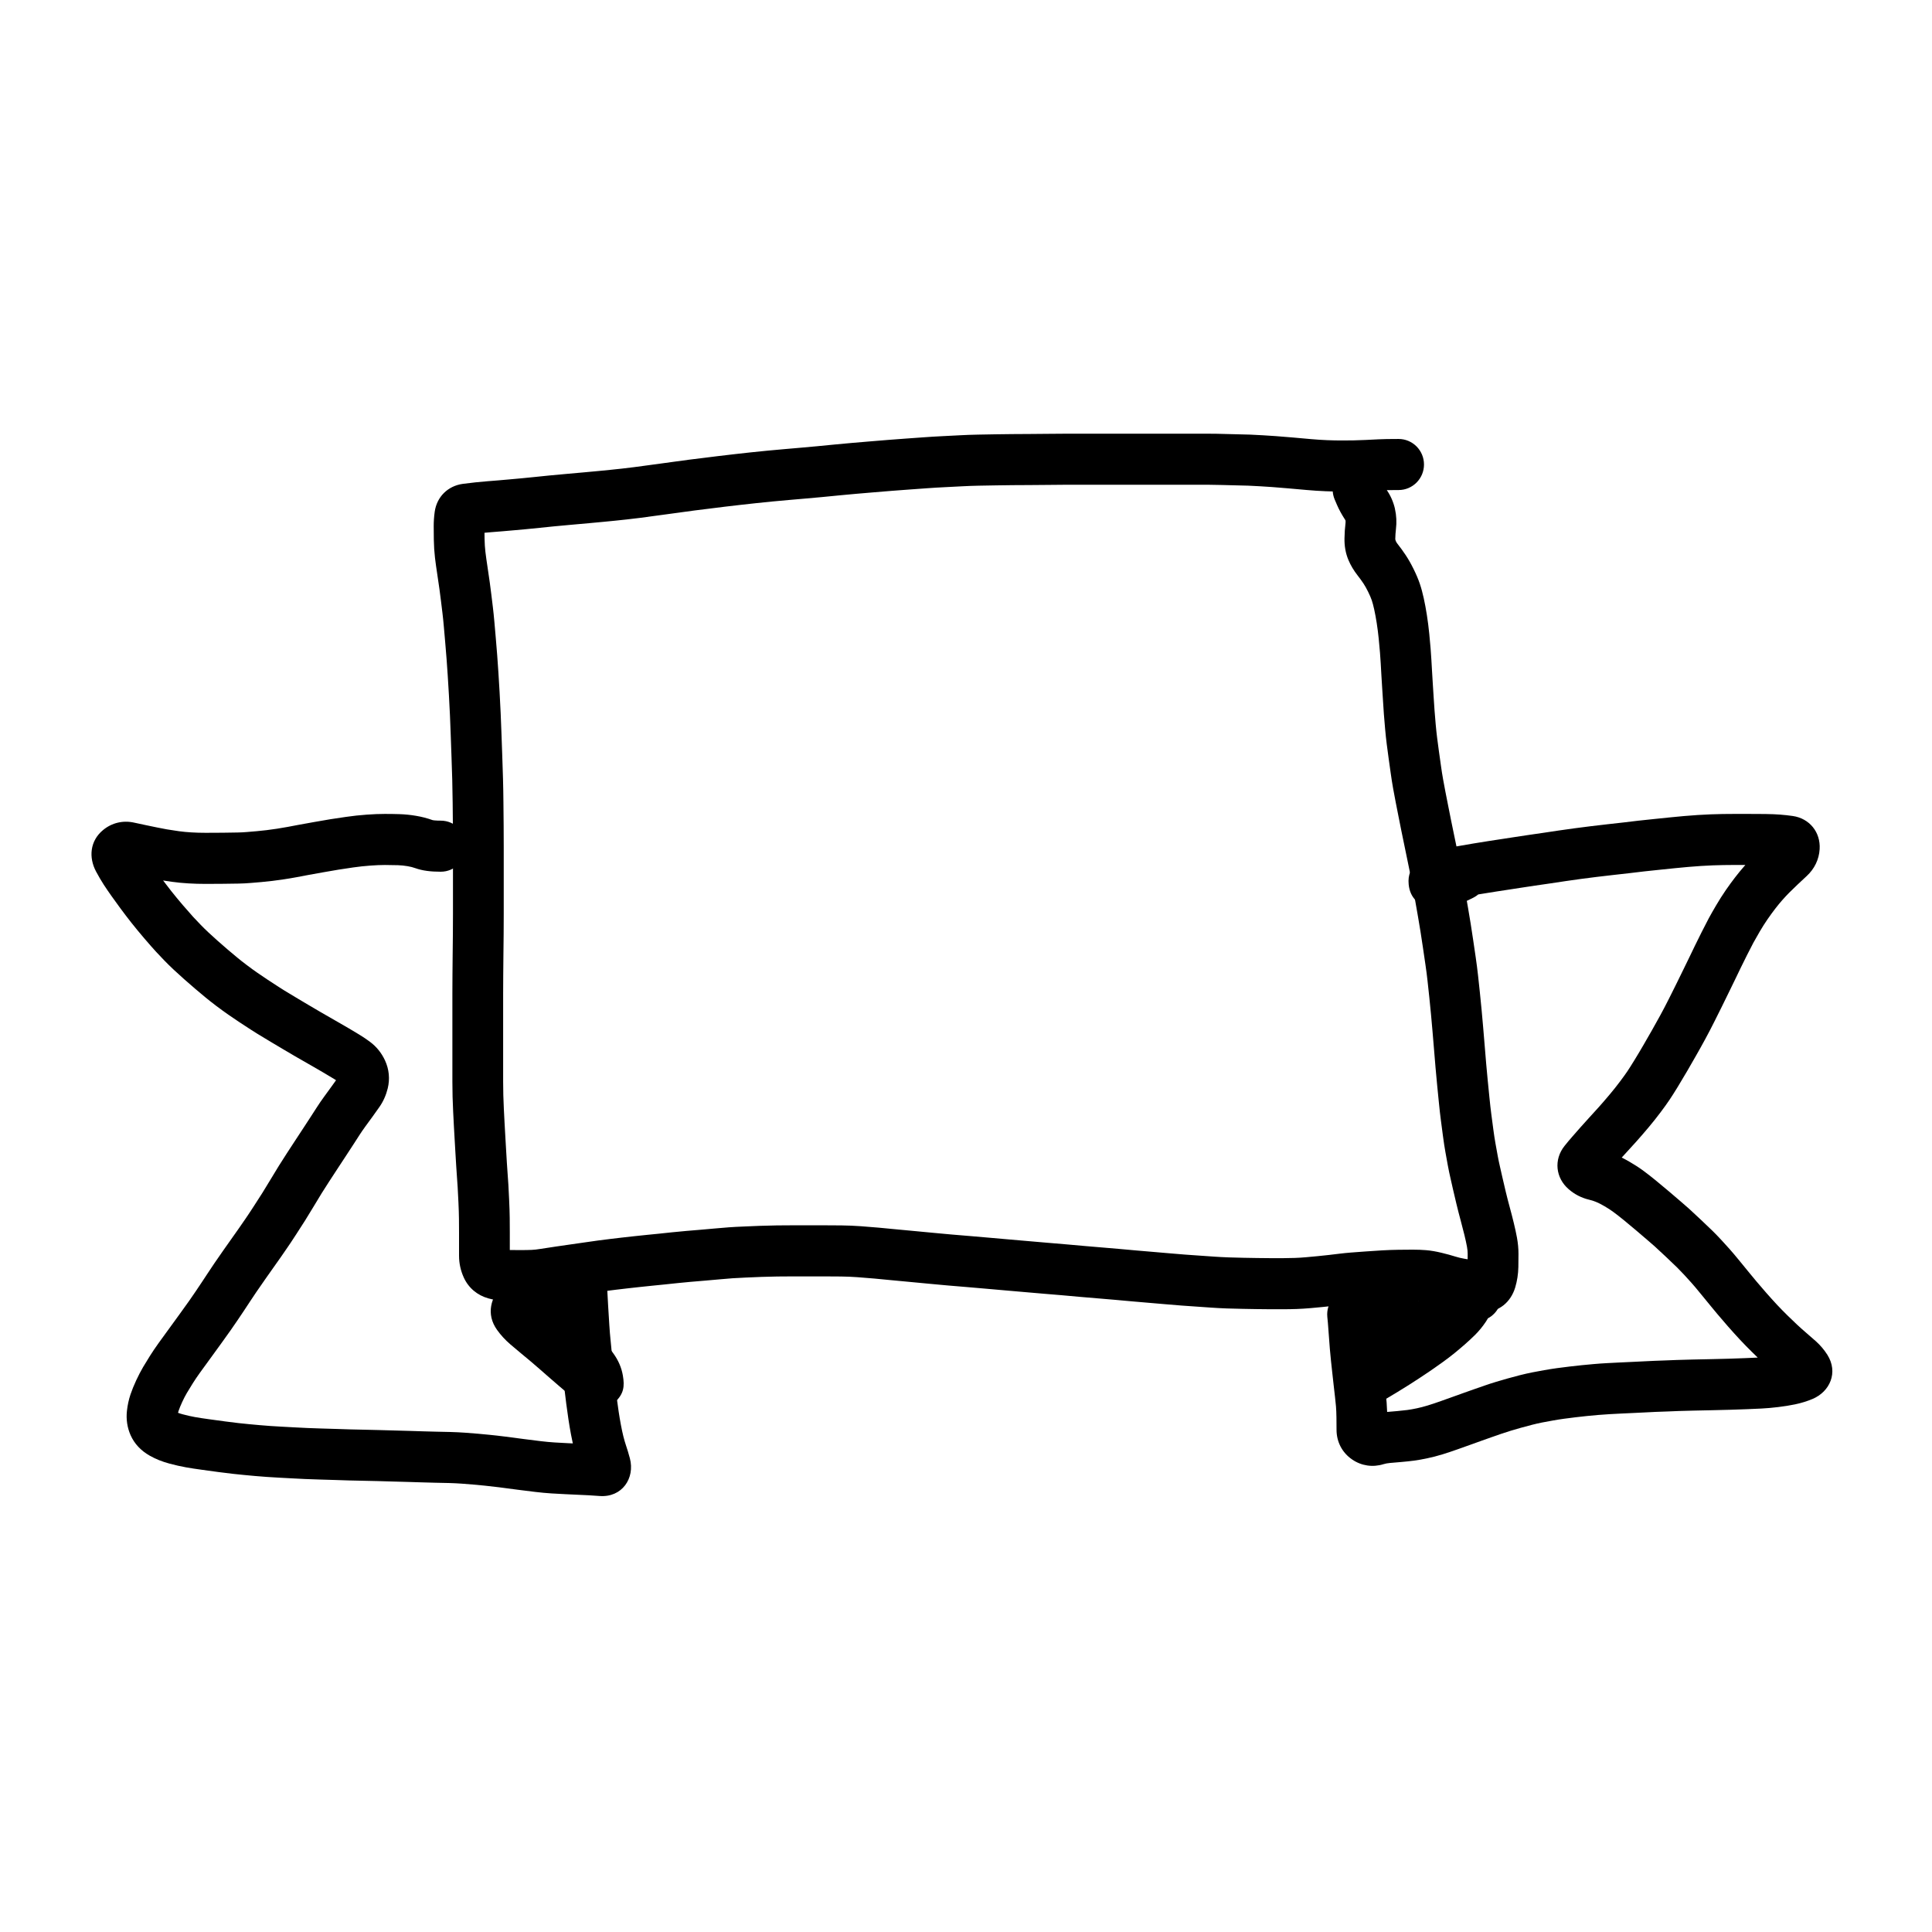 <?xml version="1.0" encoding="UTF-8"?>
<!-- Uploaded to: ICON Repo, www.svgrepo.com, Generator: ICON Repo Mixer Tools -->
<svg fill="#000000" width="800px" height="800px" version="1.1" viewBox="144 144 512 512" xmlns="http://www.w3.org/2000/svg">
 <g>
  <path d="m495.13 274.17c-1.562-0.062-3.164-0.168-4.797-0.312-1.531-0.133-3.238-0.285-5.117-0.453-1.824-0.164-3.184-0.273-4.082-0.332-0.922-0.062-1.988-0.129-3.227-0.207-1.152-0.074-2.184-0.129-3.117-0.16-0.918-0.035-1.945-0.062-3.106-0.078-1.223-0.023-2.481-0.055-3.781-0.098-1.195-0.039-2.363-0.062-3.508-0.062h-38.332c-1.441 0-2.914 0.016-4.422 0.039-1.582 0.027-3.168 0.039-4.758 0.039-1.527 0-3.004 0.008-4.434 0.023-1.449 0.02-2.918 0.035-4.422 0.059-1.461 0.016-2.992 0.043-4.609 0.082-1.555 0.031-3.008 0.086-4.387 0.16-1.445 0.078-2.996 0.156-4.652 0.238-1.59 0.074-3.133 0.168-4.625 0.277-1.562 0.117-3.156 0.23-4.773 0.344-1.617 0.117-3.144 0.23-4.59 0.344-1.441 0.113-3.043 0.246-4.809 0.395-1.785 0.152-3.371 0.285-4.75 0.402-1.332 0.109-2.773 0.242-4.348 0.402-2.375 0.23-2.375 0.23-4.711 0.461-1.59 0.156-3.109 0.293-4.566 0.41-1.387 0.109-2.777 0.23-4.199 0.363-2.176 0.199-2.176 0.199-4.453 0.406-1.48 0.137-2.856 0.273-4.121 0.422-1.34 0.152-2.754 0.309-4.25 0.469-1.426 0.148-2.781 0.309-4.086 0.477-1.344 0.168-2.715 0.34-4.098 0.512-1.414 0.18-2.676 0.336-3.754 0.465-1.043 0.129-2.269 0.293-3.68 0.5-1.496 0.215-2.801 0.395-3.945 0.539-1.02 0.121-2.106 0.27-3.262 0.438-1.258 0.188-2.516 0.355-3.75 0.508-1.234 0.156-2.387 0.293-3.43 0.406-1.066 0.121-2.121 0.234-3.152 0.336-0.988 0.094-1.957 0.191-2.938 0.289-0.977 0.094-2.301 0.219-3.973 0.371s-3.305 0.297-4.898 0.438c-1.566 0.137-3.039 0.273-4.438 0.41-1.352 0.125-2.606 0.254-3.773 0.387-1.234 0.137-2.422 0.254-3.559 0.355-1.082 0.094-2.144 0.191-3.188 0.289-1.074 0.098-2.109 0.188-3.141 0.273-0.965 0.074-1.906 0.148-2.848 0.227-0.578 0.047-1.203 0.102-1.875 0.164 0.004 0.5 0.012 1.047 0.02 1.633 0.023 1.219 0.098 2.359 0.219 3.398 0.145 1.207 0.336 2.574 0.57 4.098 0.254 1.641 0.453 2.992 0.594 4.066 0.137 1.031 0.273 2.094 0.414 3.211 0.195 1.613 0.195 1.613 0.395 3.25 0.145 1.176 0.277 2.473 0.402 3.887 0.18 2.055 0.18 2.055 0.371 4.269 0.133 1.52 0.258 3.059 0.379 4.617 0.117 1.566 0.227 3.109 0.324 4.652 0.094 1.508 0.199 3.227 0.312 5.152 0.113 1.961 0.211 3.828 0.285 5.594 0.082 1.773 0.152 3.559 0.211 5.352 0.059 1.758 0.125 3.652 0.203 5.68 0.074 2.059 0.141 4.152 0.203 6.281 0.059 2.156 0.098 4.254 0.113 6.285 0.023 2.008 0.039 4.043 0.059 6.106 0.016 2.07 0.023 4.047 0.023 5.93v17.48c0 1.984-0.008 3.773-0.023 5.367-0.027 2.488-0.027 2.488-0.059 5.492-0.016 2.102-0.031 3.934-0.051 5.496-0.016 1.527-0.023 3.168-0.023 4.93v23.219c0 1.223 0.016 2.441 0.047 3.629 0.035 1.23 0.082 2.445 0.141 3.652 0.059 1.227 0.125 2.516 0.199 3.863 0.074 1.359 0.141 2.531 0.199 3.519 0.094 1.582 0.094 1.582 0.199 3.445 0.082 1.316 0.148 2.457 0.203 3.426 0.051 0.906 0.113 1.809 0.184 2.699 0.082 0.996 0.152 2.027 0.215 3.094 0.059 1.047 0.129 2.402 0.203 4.059 0.082 1.727 0.133 3.305 0.152 4.742 0.016 1.375 0.023 2.684 0.023 3.922v4.586c0.867 0.012 1.781 0.02 2.75 0.02 1.141 0 2.144-0.016 3.008-0.051 0.664-0.027 1.469-0.113 2.418-0.27 1.211-0.195 2.562-0.402 4.062-0.621 1.461-0.211 2.652-0.383 3.547-0.512 0.934-0.137 2.207-0.32 3.812-0.547 1.617-0.234 2.93-0.418 3.938-0.559 1.055-0.148 2.121-0.285 3.191-0.402 0.988-0.113 1.949-0.227 2.91-0.344 0.988-0.117 2.121-0.242 3.371-0.375 1.262-0.137 2.394-0.254 3.394-0.355 1.508-0.148 1.508-0.148 3.184-0.316 1.117-0.109 2.266-0.23 3.469-0.367 1.262-0.137 2.504-0.254 3.727-0.355 1.168-0.098 2.414-0.203 3.727-0.312 1.996-0.176 1.996-0.176 3.938-0.348 1.309-0.117 2.5-0.215 3.606-0.301 1.129-0.082 2.418-0.152 3.863-0.207 1.375-0.055 2.793-0.113 4.277-0.18 1.535-0.059 3.051-0.098 4.547-0.117 1.461-0.016 2.856-0.027 4.188-0.027h8.496c1.441 0 2.938 0.012 4.496 0.027 1.668 0.02 3.371 0.09 5.129 0.215 1.645 0.121 3.219 0.246 4.746 0.383 1.488 0.137 3.023 0.281 4.609 0.441 1.547 0.152 3.25 0.312 5.125 0.48 1.883 0.176 3.523 0.328 4.938 0.469 1.344 0.137 2.887 0.277 4.633 0.426 1.773 0.152 3.481 0.293 5.102 0.426 1.672 0.133 3.488 0.289 5.43 0.469 1.926 0.172 3.574 0.316 4.926 0.434 1.398 0.113 3.062 0.258 5.004 0.434 1.879 0.176 3.539 0.316 4.992 0.43 1.492 0.121 3.098 0.254 4.828 0.406 1.707 0.148 3.398 0.301 5.07 0.453 1.633 0.148 3.18 0.281 4.641 0.391 1.527 0.117 3.059 0.246 4.59 0.391 1.48 0.137 2.984 0.273 4.5 0.406 1.559 0.129 3.019 0.254 4.371 0.371 1.367 0.117 2.797 0.238 4.305 0.371 1.426 0.133 2.797 0.246 4.109 0.34 1.352 0.094 2.723 0.191 4.113 0.289 2.023 0.141 2.023 0.141 3.781 0.262 1.023 0.07 2.238 0.137 3.641 0.188 1.422 0.055 2.727 0.086 3.918 0.105 1.266 0.016 2.481 0.035 3.648 0.062 1.098 0.023 2.246 0.035 3.438 0.035h3.504c1.004 0 2.023-0.02 3.047-0.059 0.996-0.035 1.984-0.098 2.969-0.188 1.07-0.094 2.082-0.188 3.031-0.281 0.949-0.098 1.93-0.199 2.938-0.309 0.992-0.109 1.93-0.223 2.84-0.34 1.023-0.125 2.043-0.23 3.062-0.309 0.93-0.07 2.172-0.164 3.715-0.277 1.602-0.121 3.121-0.223 4.547-0.301 1.496-0.086 2.941-0.137 4.32-0.156 1.34-0.02 2.59-0.031 3.758-0.031 1.305 0 2.504 0.043 3.566 0.133 1.293 0.105 2.684 0.348 4.176 0.711 1.328 0.32 2.562 0.66 3.672 1.008 0.727 0.227 1.504 0.41 2.312 0.551 0.293 0.051 0.582 0.098 0.871 0.145 0.004-0.52 0.008-1.004 0.008-1.453 0-0.559-0.059-1.168-0.18-1.836-0.168-0.918-0.391-1.949-0.676-3.113-0.289-1.203-0.617-2.473-0.98-3.805-0.398-1.465-0.789-2.977-1.164-4.547-0.367-1.527-0.672-2.816-0.91-3.875-0.23-1.02-0.449-1.984-0.648-2.867-0.238-1.02-0.473-2.137-0.707-3.391-0.215-1.156-0.422-2.324-0.629-3.484-0.23-1.277-0.445-2.695-0.652-4.258-0.285-2.156-0.285-2.156-0.547-4.156-0.184-1.379-0.363-2.965-0.539-4.766-0.25-2.508-0.25-2.508-0.461-4.641-0.137-1.387-0.277-2.891-0.418-4.531-0.137-1.602-0.27-3.231-0.406-4.887-0.133-1.641-0.262-3.203-0.391-4.688-0.129-1.492-0.262-2.992-0.402-4.519-0.129-1.469-0.277-2.965-0.445-4.488-0.172-1.578-0.336-3.082-0.484-4.492-0.145-1.336-0.328-2.754-0.551-4.266-0.223-1.562-0.441-3.047-0.656-4.473-0.207-1.398-0.422-2.812-0.648-4.246-0.227-1.418-0.449-2.762-0.672-4.027-0.234-1.312-0.473-2.684-0.723-4.121-0.242-1.406-0.477-2.731-0.707-3.973-0.219-1.211-0.449-2.383-0.684-3.519-0.25-1.207-0.512-2.473-0.777-3.785-0.27-1.32-0.531-2.574-0.777-3.762-0.25-1.199-0.496-2.402-0.746-3.617-0.254-1.234-0.516-2.551-0.793-3.981-0.258-1.355-0.488-2.535-0.703-3.566-0.219-1.098-0.449-2.324-0.688-3.68-0.246-1.391-0.461-2.746-0.637-4.043-0.266-1.879-0.266-1.879-0.555-3.957-0.199-1.426-0.363-2.68-0.5-3.766-0.148-1.145-0.289-2.473-0.422-3.965-0.141-1.488-0.25-2.797-0.328-3.93-0.078-1.098-0.152-2.254-0.227-3.453-0.082-1.219-0.16-2.426-0.234-3.621-0.078-1.207-0.145-2.332-0.207-3.379-0.086-1.539-0.086-1.539-0.172-3.043-0.059-0.961-0.121-1.895-0.191-2.773-0.078-0.922-0.191-2.164-0.336-3.703-0.145-1.445-0.32-2.828-0.531-4.168-0.207-1.324-0.426-2.519-0.668-3.609-0.211-0.977-0.434-1.793-0.648-2.434-0.203-0.598-0.523-1.348-0.965-2.242-0.43-0.879-0.848-1.617-1.238-2.203-0.48-0.723-0.996-1.426-1.551-2.133-1.008-1.289-1.82-2.648-2.426-4.082-0.758-1.797-1.09-3.75-1.043-5.785 0.023-1.383 0.117-2.723 0.273-4.019 0.035-0.285 0.027-0.523-0.02-0.723-0.988-1.527-1.695-2.797-2.273-4.148l-0.574-1.348c-0.297-0.703-0.469-1.426-0.523-2.144-0.66-0.016-1.344-0.035-2.055-0.066zm18.543 4.668c0.402 1.773 0.488 3.59 0.262 5.422-0.098 0.82-0.156 1.688-0.176 2.633 0.102 0.52 0.301 0.852 0.582 1.211 0.758 0.965 1.473 1.949 2.16 2.977 0.746 1.121 1.457 2.375 2.125 3.742 0.684 1.379 1.227 2.664 1.637 3.871 0.395 1.164 0.746 2.465 1.055 3.891 0.301 1.363 0.574 2.84 0.82 4.414 0.25 1.59 0.461 3.238 0.633 4.965 0.152 1.605 0.27 2.898 0.355 3.914 0.078 1.004 0.148 2.031 0.211 3.078 0.086 1.52 0.086 1.52 0.176 3.066 0.059 1.02 0.125 2.113 0.199 3.289 0.074 1.188 0.152 2.383 0.23 3.609 0.074 1.191 0.152 2.316 0.227 3.379 0.07 1.02 0.172 2.223 0.301 3.633 0.125 1.359 0.246 2.531 0.371 3.5 0.129 1.035 0.293 2.242 0.477 3.602 0.293 2.059 0.293 2.059 0.559 3.969 0.156 1.141 0.34 2.32 0.559 3.539 0.219 1.254 0.43 2.379 0.621 3.332 0.223 1.07 0.469 2.316 0.734 3.715 0.262 1.359 0.516 2.633 0.758 3.816 0.246 1.203 0.492 2.394 0.738 3.582 0.25 1.191 0.512 2.453 0.789 3.801 0.266 1.316 0.52 2.562 0.766 3.742 0.258 1.246 0.508 2.527 0.75 3.844 0.234 1.281 0.477 2.648 0.727 4.094 0.246 1.422 0.484 2.781 0.715 4.082 0.238 1.348 0.473 2.766 0.711 4.262 0.234 1.48 0.457 2.945 0.668 4.371 0.215 1.434 0.438 2.949 0.664 4.523 0.242 1.656 0.445 3.238 0.613 4.762 0.148 1.414 0.312 2.906 0.48 4.469 0.18 1.617 0.336 3.207 0.473 4.754 0.141 1.527 0.273 3.047 0.406 4.559 0.129 1.508 0.262 3.094 0.398 4.758 0.133 1.645 0.27 3.262 0.398 4.836 0.137 1.566 0.27 3.019 0.402 4.352 0.211 2.129 0.211 2.129 0.461 4.633 0.164 1.66 0.328 3.106 0.488 4.332 0.266 2 0.266 2 0.547 4.152 0.18 1.363 0.367 2.578 0.559 3.656 0.203 1.145 0.41 2.281 0.609 3.375 0.195 1.043 0.391 1.977 0.59 2.828 0.211 0.926 0.434 1.902 0.664 2.926 0.223 0.988 0.512 2.223 0.863 3.691 0.344 1.43 0.699 2.809 1.062 4.141 0.398 1.465 0.762 2.863 1.078 4.18 0.34 1.395 0.621 2.688 0.84 3.887 0.262 1.449 0.398 2.875 0.398 4.273 0 1.02-0.012 2.176-0.031 3.5-0.039 1.867-0.312 3.672-0.84 5.438-1.156 3.812-4.242 6.547-8.453 6.469-1.129-0.02-2.316-0.098-3.598-0.234-1.207-0.133-2.43-0.305-3.699-0.523-1.379-0.242-2.707-0.559-4.012-0.961-0.844-0.266-1.789-0.523-2.859-0.781-0.855-0.211-1.555-0.332-2.102-0.375-0.699-0.059-1.523-0.09-2.473-0.09-1.09 0-2.273 0.008-3.562 0.031-1.199 0.016-2.449 0.059-3.769 0.137-1.344 0.07-2.769 0.164-4.293 0.281-1.543 0.113-2.769 0.207-3.676 0.277-0.816 0.062-1.637 0.145-2.43 0.242-0.957 0.125-1.973 0.246-3.043 0.363-1.055 0.117-2.078 0.223-3.078 0.324-1.004 0.098-2.062 0.199-3.18 0.297-1.207 0.105-2.418 0.184-3.637 0.23-1.199 0.043-2.383 0.066-3.559 0.066h-3.504c-1.289 0-2.531-0.012-3.731-0.039-1.133-0.023-2.309-0.047-3.535-0.062-1.301-0.016-2.715-0.055-4.234-0.109-1.551-0.059-2.918-0.129-4.086-0.215-1.734-0.121-1.734-0.121-3.766-0.262-1.402-0.094-2.781-0.191-4.141-0.289-1.406-0.102-2.863-0.223-4.359-0.359-1.465-0.129-2.875-0.25-4.238-0.363-1.359-0.117-2.812-0.242-4.379-0.375-1.559-0.137-3.094-0.273-4.598-0.414-1.457-0.137-2.91-0.258-4.367-0.371-1.527-0.117-3.137-0.25-4.832-0.406-1.668-0.152-3.348-0.301-5.031-0.453-1.688-0.145-3.262-0.277-4.707-0.391-1.508-0.117-3.231-0.266-5.16-0.445-1.898-0.172-3.527-0.312-4.906-0.426-1.391-0.121-3.055-0.266-5.012-0.441-1.906-0.176-3.668-0.328-5.301-0.457-1.652-0.137-3.371-0.277-5.16-0.43-1.812-0.156-3.426-0.305-4.82-0.445-1.367-0.133-2.981-0.285-4.828-0.457-1.898-0.172-3.644-0.336-5.234-0.492-1.551-0.156-3.055-0.301-4.488-0.43-1.438-0.129-2.945-0.25-4.504-0.363-1.48-0.105-2.918-0.164-4.312-0.18-1.512-0.02-2.961-0.027-4.352-0.027h-8.496c-1.277 0-2.621 0.008-4.031 0.027-1.367 0.016-2.758 0.051-4.148 0.105-1.48 0.066-2.914 0.125-4.301 0.18-1.309 0.051-2.457 0.113-3.402 0.18-1.02 0.078-2.16 0.176-3.418 0.285-1.945 0.172-1.945 0.172-3.961 0.352-1.34 0.113-2.602 0.219-3.773 0.316-1.109 0.094-2.242 0.199-3.371 0.324-1.234 0.137-2.438 0.266-3.609 0.379-1.676 0.168-1.676 0.168-3.188 0.32-0.957 0.094-2.047 0.207-3.293 0.344-1.219 0.125-2.289 0.246-3.18 0.352-0.98 0.121-1.988 0.238-3.027 0.355-0.953 0.109-1.902 0.227-2.836 0.355-0.984 0.141-2.277 0.324-3.898 0.559-1.598 0.223-2.852 0.406-3.785 0.543-0.914 0.129-2.094 0.297-3.527 0.508-1.434 0.211-2.727 0.406-3.859 0.59-1.445 0.234-2.785 0.379-4.031 0.43-1.047 0.043-2.227 0.062-3.535 0.062-1.266 0-2.461-0.012-3.551-0.031-1.645-0.027-3.273-0.262-4.863-0.703-2.941-0.816-5.289-2.766-6.555-5.566-0.82-1.812-1.242-3.746-1.242-5.734v-6.106c0-1.18-0.008-2.43-0.023-3.754-0.016-1.262-0.062-2.68-0.137-4.269-0.074-1.625-0.141-2.93-0.199-3.914-0.055-0.969-0.117-1.898-0.191-2.793-0.078-0.996-0.148-2.004-0.203-3.016-0.055-0.945-0.121-2.07-0.203-3.391-0.109-1.879-0.109-1.879-0.199-3.449-0.059-1.004-0.129-2.195-0.203-3.566-0.078-1.387-0.145-2.711-0.203-3.977-0.062-1.285-0.113-2.582-0.152-3.91-0.035-1.332-0.051-2.668-0.051-4.012v-23.219c0-1.809 0.008-3.5 0.023-5.078 0.02-1.547 0.035-3.367 0.051-5.473 0.031-3.019 0.031-3.019 0.059-5.512 0.016-1.543 0.023-3.285 0.023-5.223v-17.48c0-1.844-0.008-3.785-0.023-5.82-0.02-2.051-0.035-4.078-0.059-6.086-0.016-1.957-0.051-3.969-0.109-6.035-0.059-2.09-0.125-4.141-0.199-6.156-0.078-2.043-0.145-3.953-0.203-5.731-0.059-1.738-0.125-3.465-0.203-5.199-0.074-1.711-0.168-3.508-0.277-5.398-0.113-1.918-0.219-3.621-0.309-5.098-0.094-1.469-0.199-2.961-0.312-4.473-0.117-1.512-0.238-3.004-0.367-4.477-0.191-2.211-0.191-2.211-0.371-4.258-0.109-1.266-0.227-2.406-0.352-3.422-0.203-1.645-0.203-1.645-0.395-3.242-0.133-1.059-0.266-2.09-0.398-3.09-0.125-0.957-0.309-2.215-0.551-3.766-0.258-1.668-0.469-3.184-0.637-4.574-0.176-1.52-0.281-3.106-0.309-4.785-0.023-1.469-0.031-2.68-0.031-3.641 0-1.246 0.09-2.504 0.266-3.766 0.562-4 3.508-6.856 7.434-7.402 1.078-0.148 2.215-0.285 3.402-0.406 1.16-0.121 2.227-0.219 3.176-0.293 0.93-0.078 1.891-0.152 2.848-0.227 0.957-0.078 1.949-0.164 2.977-0.262 1.055-0.098 2.133-0.195 3.231-0.293 1.043-0.09 2.141-0.199 3.262-0.324 1.238-0.141 2.574-0.277 3.992-0.41 1.418-0.137 2.926-0.273 4.531-0.418 1.582-0.137 3.199-0.281 4.852-0.434 1.652-0.148 2.957-0.27 3.875-0.359 0.965-0.098 1.949-0.195 2.953-0.293 0.961-0.094 1.938-0.199 2.961-0.312 0.992-0.113 2.078-0.242 3.269-0.391 1.152-0.141 2.305-0.297 3.461-0.465 1.262-0.188 2.453-0.348 3.559-0.48 1.027-0.129 2.254-0.297 3.668-0.504 1.5-0.215 2.816-0.395 3.981-0.539 1.074-0.129 2.309-0.281 3.711-0.457 1.391-0.176 2.754-0.344 4.066-0.508 1.391-0.18 2.848-0.352 4.375-0.512 1.453-0.156 2.828-0.309 4.129-0.457 1.375-0.156 2.856-0.309 4.438-0.453 2.277-0.207 2.277-0.207 4.43-0.402 1.461-0.137 2.914-0.266 4.363-0.379 1.371-0.113 2.816-0.242 4.332-0.391 2.336-0.227 2.336-0.227 4.691-0.457 1.633-0.164 3.152-0.305 4.566-0.422 1.371-0.117 2.941-0.246 4.719-0.398 1.793-0.152 3.43-0.289 4.902-0.402 1.469-0.117 3.023-0.23 4.68-0.352 1.621-0.113 3.203-0.227 4.742-0.34 1.605-0.117 3.258-0.219 4.961-0.301 1.633-0.082 3.168-0.16 4.578-0.234 1.516-0.082 3.129-0.145 4.812-0.176 1.652-0.039 3.238-0.066 4.734-0.086 1.5-0.02 2.981-0.039 4.441-0.055 1.48-0.02 3.008-0.027 4.586-0.027 1.516 0 3.027-0.012 4.539-0.039 1.578-0.023 3.125-0.035 4.641-0.035h38.332c1.293 0 2.613 0.02 3.953 0.066 1.23 0.039 2.422 0.07 3.551 0.09 1.238 0.02 2.375 0.047 3.383 0.086 1.051 0.035 2.215 0.098 3.477 0.18 1.238 0.078 2.332 0.148 3.246 0.211 1.012 0.062 2.473 0.18 4.406 0.355 1.875 0.168 3.574 0.316 5.098 0.453 1.426 0.125 2.812 0.215 4.16 0.27 1.371 0.055 2.609 0.082 3.719 0.082 1.168 0 2.25-0.008 3.25-0.023 0.961-0.016 2.035-0.051 3.242-0.113 1.25-0.059 2.387-0.113 3.406-0.168 1.18-0.062 2.941-0.094 5.348-0.094 3.719 0 6.731 3.031 6.731 6.769 0 3.738-3.012 6.766-6.731 6.766-1.246 0-2.289 0.008-3.121 0.023 1.023 1.492 1.746 3.148 2.16 4.949z"/>
  <path d="m233.67 429.25c0.004-0.02 0.012-0.039 0.016-0.059 0 0.004-0.004 0.012-0.004 0.02zm-1.426 0.512c-0.82-0.484-1.734-1.031-2.734-1.633-0.938-0.562-2.012-1.184-3.207-1.855-1.309-0.73-2.672-1.512-4.094-2.348-1.375-0.812-2.481-1.461-3.336-1.965-0.859-0.504-1.727-1.02-2.617-1.555-0.852-0.516-1.727-1.043-2.602-1.566-0.977-0.578-2-1.215-3.094-1.918-1.027-0.664-2.059-1.34-3.094-2.019-1.059-0.703-2.039-1.367-2.934-1.988-0.945-0.656-1.992-1.418-3.152-2.289-1.168-0.883-2.164-1.668-2.969-2.336-0.785-0.645-1.699-1.41-2.754-2.309-1.047-0.891-2.004-1.727-2.867-2.496-0.887-0.785-1.785-1.602-2.703-2.457-0.938-0.879-1.793-1.715-2.547-2.5-0.734-0.754-1.473-1.535-2.231-2.356-0.766-0.836-1.766-1.973-3.016-3.43-1.258-1.469-2.414-2.871-3.484-4.223-1.039-1.316-2.008-2.59-2.922-3.832-0.879-1.199-1.664-2.285-2.359-3.258-0.719-1.016-1.395-2.004-2.031-2.981-0.676-1.047-1.355-2.207-2.035-3.477-1.992-3.727-1.648-8.129 1.875-11.02 2.336-1.918 5.285-2.602 8.23-1.941 0.891 0.203 1.883 0.414 2.969 0.637 1.141 0.234 2.164 0.449 3.106 0.645 0.809 0.176 1.684 0.344 2.598 0.5 0.973 0.164 2.047 0.328 3.188 0.488 1.055 0.145 2.152 0.25 3.324 0.316 1.176 0.074 2.43 0.109 3.758 0.109 1.43 0 2.949-0.008 4.535-0.023 1.617-0.023 2.918-0.043 3.898-0.059 0.84-0.016 1.641-0.055 2.398-0.121 0.93-0.082 1.863-0.16 2.762-0.234 0.84-0.07 1.676-0.16 2.516-0.266 0.859-0.105 1.77-0.23 2.731-0.375 0.934-0.141 1.875-0.297 2.824-0.477 1.023-0.191 1.984-0.375 2.848-0.539 0.961-0.191 2.391-0.449 4.297-0.777 1.895-0.332 3.312-0.578 4.289-0.738 0.961-0.152 2.312-0.355 4.066-0.609 1.879-0.273 3.707-0.473 5.465-0.594 1.766-0.133 3.383-0.195 4.856-0.195 1.375 0 2.672 0.02 3.894 0.059 1.445 0.047 2.891 0.195 4.309 0.434 1.547 0.254 3.023 0.637 4.41 1.137 0.16 0.059 0.945 0.152 2.199 0.152 3.719 0 6.731 3.031 6.731 6.769 0 3.734-3.012 6.766-6.731 6.766-2.656 0-4.836-0.266-6.731-0.941-0.621-0.227-1.309-0.402-2.082-0.531-0.855-0.145-1.703-0.23-2.551-0.258-1.066-0.035-2.219-0.055-3.449-0.055-1.129 0-2.422 0.055-3.894 0.164-1.445 0.102-2.945 0.266-4.512 0.488-1.691 0.246-2.981 0.438-3.832 0.578-0.895 0.145-2.269 0.383-4.137 0.711-1.832 0.316-3.176 0.559-4.047 0.73-0.91 0.176-1.887 0.359-2.926 0.555-1.113 0.207-2.219 0.395-3.316 0.559-1.066 0.16-2.09 0.301-3.066 0.422-0.996 0.125-1.996 0.23-3.027 0.32-0.914 0.074-1.824 0.152-2.731 0.23-1.078 0.094-2.188 0.152-3.336 0.172-1 0.016-2.316 0.035-3.969 0.055-1.648 0.02-3.215 0.027-4.691 0.027-1.594 0-3.117-0.043-4.551-0.133-1.492-0.086-2.945-0.223-4.375-0.422-0.82-0.113-1.605-0.23-2.356-0.348 0.672 0.898 1.387 1.824 2.129 2.769 0.941 1.191 1.984 2.457 3.133 3.797 1.16 1.348 2.066 2.383 2.695 3.07 0.672 0.727 1.336 1.426 2 2.109 0.605 0.629 1.301 1.309 2.066 2.027 0.824 0.77 1.633 1.504 2.449 2.227 0.805 0.719 1.699 1.496 2.668 2.324 0.984 0.84 1.836 1.551 2.582 2.164 0.656 0.547 1.496 1.203 2.508 1.969 1.023 0.77 1.93 1.43 2.727 1.98 0.812 0.566 1.703 1.172 2.676 1.812 0.996 0.656 1.988 1.309 2.973 1.941 0.945 0.613 1.836 1.164 2.688 1.668 0.906 0.543 1.793 1.078 2.648 1.594 0.848 0.508 1.688 1.008 2.496 1.484 0.848 0.496 1.965 1.156 3.348 1.969 1.332 0.785 2.606 1.516 3.836 2.203 1.316 0.738 2.5 1.422 3.57 2.062 0.98 0.59 1.863 1.121 2.688 1.609 1 0.598 1.988 1.266 2.957 1.988 1.719 1.277 3.059 2.949 3.973 4.926 1.082 2.348 1.332 4.906 0.715 7.41-0.441 1.797-1.176 3.453-2.203 4.922-0.559 0.797-1.152 1.633-1.793 2.519-0.617 0.848-1.262 1.734-1.938 2.656-0.59 0.812-1.109 1.562-1.531 2.227-0.527 0.832-1.09 1.703-1.676 2.598-0.582 0.898-1.211 1.859-1.883 2.883-1.016 1.547-1.016 1.547-2.094 3.191-0.727 1.105-1.516 2.316-2.363 3.617-0.84 1.297-1.508 2.348-2.004 3.137-0.484 0.781-1.191 1.945-2.117 3.496-0.969 1.613-1.723 2.844-2.281 3.731-0.523 0.82-1.305 2.035-2.348 3.652-1.07 1.656-1.887 2.883-2.441 3.672-0.789 1.145-0.789 1.145-1.66 2.41-0.625 0.906-1.242 1.777-1.836 2.598-0.547 0.762-1.32 1.859-2.312 3.281-1.012 1.453-1.809 2.606-2.398 3.461-0.559 0.809-1.082 1.594-1.582 2.371-0.559 0.863-1.105 1.695-1.633 2.477-0.52 0.781-1.082 1.617-1.684 2.508-0.617 0.914-1.215 1.781-1.816 2.637-0.562 0.797-1.395 1.953-2.488 3.481-1.105 1.535-2.144 2.969-3.125 4.305-0.941 1.277-1.797 2.453-2.57 3.531-0.703 0.984-1.336 1.914-1.898 2.812-0.594 0.938-1.117 1.793-1.562 2.551-0.387 0.66-0.801 1.457-1.227 2.375-0.418 0.902-0.738 1.688-0.961 2.348-0.055 0.16-0.105 0.332-0.148 0.516 0.359 0.141 0.754 0.27 1.191 0.387 1.195 0.32 2.297 0.57 3.289 0.746 1.117 0.195 2.328 0.379 3.641 0.559 1.379 0.188 2.84 0.387 4.387 0.598 1.488 0.203 2.668 0.348 3.516 0.438 1.41 0.145 1.41 0.145 2.832 0.289 0.918 0.094 1.812 0.176 2.719 0.25 0.887 0.078 1.859 0.156 2.894 0.23 1.051 0.074 2.094 0.137 3.125 0.188 1.082 0.059 2.203 0.117 3.336 0.18 1.707 0.086 1.707 0.086 3.371 0.168 1.047 0.055 2.266 0.094 3.664 0.129 1.445 0.039 2.801 0.078 4.062 0.121 1.242 0.043 2.453 0.082 3.617 0.117 1.16 0.035 2.387 0.062 3.656 0.082 1.371 0.016 2.691 0.047 3.957 0.094 1.203 0.039 2.5 0.078 3.914 0.109 1.426 0.039 2.809 0.078 4.129 0.113 1.367 0.035 2.598 0.074 3.684 0.117 0.992 0.043 2.125 0.07 3.371 0.09 1.363 0.02 2.66 0.047 3.871 0.086 1.277 0.035 2.547 0.098 3.781 0.184 1.23 0.078 2.391 0.172 3.473 0.273 1.523 0.145 1.523 0.145 3.059 0.289 1.113 0.105 2.531 0.27 4.281 0.488 1.68 0.215 3.312 0.43 4.91 0.645 1.551 0.203 3.027 0.391 4.426 0.555 1.32 0.156 2.543 0.27 3.668 0.34 1.207 0.078 2.359 0.141 3.481 0.191 0.457 0.023 0.898 0.043 1.32 0.062-0.172-0.785-0.34-1.598-0.496-2.438-0.246-1.309-0.473-2.648-0.676-4.019-0.203-1.336-0.391-2.684-0.566-4.051-0.176-1.355-0.352-2.789-0.527-4.297-0.176-1.508-0.312-2.731-0.402-3.633-0.102-0.949-0.23-2.293-0.383-4.027-0.152-1.68-0.273-2.953-0.363-3.777-0.113-1.027-0.23-2.445-0.348-4.289-0.117-1.762-0.219-3.438-0.312-5.008-0.098-1.605-0.176-3.039-0.234-4.297-0.09-1.828-0.09-1.828-0.176-3.621l-0.09-1.785c-0.184-3.731 2.676-6.906 6.391-7.094 3.711-0.184 6.871 2.691 7.055 6.426l0.086 1.785c0.09 1.801 0.09 1.801 0.18 3.637 0.055 1.195 0.133 2.566 0.227 4.133 0.094 1.562 0.195 3.211 0.305 4.945 0.109 1.652 0.207 2.879 0.297 3.688 0.102 0.945 0.23 2.285 0.391 4.047 0.148 1.672 0.27 2.938 0.363 3.82 0.09 0.867 0.215 2.027 0.387 3.481 0.168 1.449 0.336 2.82 0.504 4.113 0.164 1.281 0.344 2.547 0.527 3.789 0.18 1.203 0.379 2.379 0.594 3.523 0.207 1.109 0.43 2.141 0.656 3.066 0.227 0.898 0.461 1.703 0.703 2.422 0.355 1.047 0.695 2.176 1.027 3.41 1.402 5.289-2.09 10.457-8.07 9.984-0.891-0.074-1.832-0.137-2.824-0.188-1.055-0.055-2.055-0.102-2.996-0.141-0.969-0.043-2.031-0.094-3.16-0.148-1.191-0.051-2.434-0.121-3.727-0.203-1.367-0.086-2.824-0.223-4.371-0.406-1.469-0.172-3.012-0.363-4.629-0.578-1.578-0.211-3.195-0.422-4.84-0.637-1.602-0.199-2.887-0.348-3.836-0.438-1.551-0.145-1.551-0.145-3.082-0.289-0.945-0.094-1.969-0.172-3.09-0.246-1.082-0.074-2.172-0.129-3.293-0.16-1.145-0.035-2.359-0.062-3.66-0.078-1.371-0.023-2.609-0.055-3.715-0.102-1.02-0.039-2.18-0.074-3.508-0.109-1.336-0.039-2.711-0.074-4.109-0.113-1.441-0.035-2.785-0.074-4.035-0.117-1.168-0.039-2.391-0.066-3.688-0.082-1.348-0.023-2.629-0.051-3.867-0.086-1.195-0.039-2.418-0.078-3.668-0.121-1.227-0.043-2.551-0.082-3.945-0.117-1.488-0.035-2.816-0.082-3.992-0.141-1.676-0.082-1.676-0.082-3.418-0.172-1.141-0.062-2.242-0.121-3.309-0.176-1.113-0.059-2.238-0.125-3.394-0.207-1.121-0.082-2.156-0.164-3.074-0.242-0.961-0.082-1.938-0.172-2.938-0.273-1.434-0.145-1.434-0.145-2.856-0.293-1.016-0.105-2.328-0.266-3.941-0.484-1.555-0.211-3.023-0.414-4.387-0.602-1.465-0.195-2.844-0.406-4.164-0.637-1.402-0.25-2.875-0.582-4.422-0.996-1.91-0.512-3.672-1.211-5.266-2.121-2.258-1.285-4.016-3.09-5.051-5.43-0.887-2.012-1.203-4.188-0.965-6.406 0.168-1.531 0.48-2.992 0.949-4.379 0.391-1.156 0.891-2.391 1.512-3.731 0.605-1.293 1.207-2.453 1.82-3.504 0.535-0.914 1.137-1.898 1.801-2.945 0.703-1.117 1.488-2.277 2.344-3.469 0.801-1.125 1.695-2.348 2.664-3.668 0.945-1.285 1.957-2.68 3.035-4.18 1.086-1.508 1.902-2.652 2.43-3.391 0.531-0.758 1.082-1.559 1.656-2.406 0.586-0.871 1.133-1.684 1.648-2.461 0.496-0.73 1-1.496 1.508-2.285 0.57-0.887 1.176-1.789 1.809-2.711 0.602-0.875 1.414-2.043 2.438-3.519 1.031-1.477 1.844-2.625 2.449-3.469 0.543-0.75 1.098-1.531 1.66-2.352 0.879-1.273 0.879-1.273 1.699-2.461 0.461-0.66 1.199-1.77 2.184-3.293 1.023-1.586 1.793-2.781 2.285-3.555 0.48-0.758 1.184-1.91 2.094-3.43 0.961-1.605 1.707-2.84 2.254-3.711 0.535-0.863 1.242-1.969 2.133-3.344 0.863-1.324 1.66-2.547 2.394-3.664 1.078-1.648 1.078-1.648 2.098-3.195 0.66-1.012 1.277-1.957 1.859-2.852 0.562-0.859 1.094-1.68 1.602-2.481 0.594-0.93 1.266-1.902 2.012-2.93 0.668-0.914 1.309-1.789 1.906-2.617 0.41-0.566 0.801-1.113 1.176-1.645-0.273-0.184-0.543-0.355-0.805-0.512z"/>
  <path d="m534.52 381.86c-2.07 1.066-3.777 1.781-5.277 2.152-1.324 0.332-2.688 0.543-4.047 0.625-0.809 0.051-1.547 0.031-2.394-0.152-2.66-0.57-5.125-2.375-5.488-6.098-0.262-2.664 0.676-4.293 2.09-5.719 0.473-0.477 0.965-0.859 1.555-1.258 1.516-1.012 3.113-1.754 4.82-2.211 1.113-0.289 2.414-0.566 3.922-0.844 1.406-0.258 3.016-0.535 4.836-0.832 1.797-0.293 3.184-0.516 4.133-0.664 0.984-0.156 2.039-0.316 3.184-0.484 1.047-0.148 2.144-0.316 3.281-0.504 1.234-0.199 2.481-0.391 3.734-0.566 1.184-0.164 2.481-0.352 3.883-0.562 1.41-0.207 2.82-0.418 4.25-0.637 1.445-0.215 2.84-0.414 4.16-0.586 1.34-0.184 2.785-0.367 4.324-0.555 1.555-0.195 3.062-0.371 4.516-0.531 1.41-0.152 2.848-0.316 4.289-0.48 1.465-0.172 2.766-0.328 3.898-0.465 1.207-0.148 2.613-0.297 4.203-0.445 1.527-0.152 2.902-0.293 4.144-0.426 1.285-0.137 2.527-0.254 3.723-0.355 1.188-0.102 2.394-0.191 3.641-0.277 1.242-0.078 2.402-0.137 3.477-0.18 1.059-0.039 2.109-0.066 3.152-0.086 1.035-0.016 2.051-0.023 3.043-0.023h3.793c1.598 0 3.09 0.008 4.477 0.023 1.496 0.02 2.797 0.07 3.887 0.156 1.109 0.086 2.227 0.207 3.356 0.367 4.434 0.633 7.414 4.273 7.141 8.785-0.164 2.769-1.391 5.242-3.426 7.125-0.766 0.711-1.582 1.473-2.449 2.289-0.824 0.781-1.566 1.5-2.207 2.144-0.613 0.621-1.223 1.273-1.836 1.973-0.59 0.668-1.203 1.418-1.852 2.254-0.645 0.836-1.328 1.773-2.039 2.801-0.691 1-1.379 2.086-2.062 3.25-0.727 1.238-1.293 2.238-1.684 2.961-0.41 0.762-0.977 1.867-1.711 3.324-0.727 1.434-1.289 2.566-1.672 3.379-0.43 0.902-0.859 1.797-1.289 2.68-0.422 0.871-1.047 2.156-1.867 3.832-0.832 1.719-1.461 3.008-1.898 3.875-0.723 1.449-0.723 1.449-1.84 3.688-0.84 1.68-1.672 3.277-2.488 4.777-0.809 1.492-1.609 2.934-2.391 4.297-0.777 1.367-1.574 2.754-2.383 4.144-0.832 1.434-1.676 2.848-2.527 4.238-0.867 1.414-1.586 2.539-2.148 3.379-0.59 0.887-1.383 1.992-2.391 3.336-1.016 1.352-2.07 2.68-3.168 3.984-1.059 1.254-2.09 2.453-3.121 3.613-1.004 1.121-1.918 2.125-2.746 3.019-0.441 0.477-0.859 0.934-1.258 1.375 0.684 0.34 1.395 0.723 2.125 1.148 1.34 0.773 2.559 1.566 3.621 2.356 0.984 0.723 2.07 1.566 3.25 2.531 1.156 0.938 2.352 1.938 3.582 2.988 1.176 1.008 2.148 1.836 2.91 2.488 0.809 0.684 1.566 1.344 2.277 1.98 0.73 0.652 1.797 1.645 3.215 2.988 1.406 1.328 2.449 2.32 3.148 3.008 0.723 0.715 1.48 1.496 2.273 2.356 0.754 0.812 1.469 1.602 2.141 2.356 0.738 0.824 1.684 1.945 2.848 3.375 1.102 1.352 1.938 2.371 2.496 3.051 0.875 1.059 0.875 1.059 1.82 2.199 0.617 0.738 1.465 1.723 2.531 2.945 1.062 1.211 2.051 2.301 2.949 3.266 0.891 0.949 1.801 1.879 2.75 2.812 0.941 0.93 1.789 1.742 2.562 2.457 0.738 0.688 1.543 1.406 2.402 2.144 0.969 0.832 1.828 1.582 2.602 2.273 1.152 1.043 2.148 2.219 2.992 3.539 2.961 4.691 0.668 9.773-3.918 11.711-1.453 0.609-2.996 1.086-4.613 1.426-1.406 0.293-2.91 0.535-4.496 0.723-1.574 0.191-3.055 0.324-4.449 0.391-1.246 0.059-2.535 0.117-3.867 0.172-1.348 0.059-2.766 0.105-4.25 0.148-1.473 0.043-3.066 0.082-4.797 0.121-1.699 0.035-3.398 0.07-5.117 0.109-1.656 0.031-2.953 0.07-3.856 0.105-1.027 0.051-2.059 0.09-3.074 0.125-1.02 0.039-2.023 0.074-2.981 0.105-0.934 0.039-1.887 0.082-2.832 0.141-1.074 0.066-2.133 0.117-3.144 0.152-0.945 0.035-1.957 0.082-3.035 0.141-1.113 0.059-2.207 0.117-3.285 0.172-0.988 0.051-1.988 0.121-2.996 0.211-1.066 0.094-2.074 0.188-3.023 0.281-0.926 0.094-1.922 0.203-3.016 0.336-1.066 0.125-2.09 0.258-3.059 0.391-0.926 0.125-1.879 0.277-2.887 0.457-1.016 0.176-1.988 0.355-2.914 0.539-0.859 0.168-1.754 0.375-2.668 0.609-1.02 0.262-1.984 0.523-2.902 0.777-0.902 0.254-1.809 0.516-2.711 0.789-0.875 0.266-1.711 0.539-2.504 0.812-0.887 0.312-1.777 0.621-2.695 0.938-0.828 0.281-1.691 0.586-2.578 0.914-1 0.371-1.953 0.711-2.824 1.016-0.848 0.297-1.965 0.695-3.352 1.195-1.496 0.535-2.894 1.004-4.195 1.398-1.375 0.422-2.711 0.766-3.981 1.031-1.242 0.266-2.398 0.469-3.5 0.621-0.996 0.129-2.066 0.246-3.238 0.348-1.047 0.09-2.109 0.18-3.188 0.277-0.633 0.055-1.18 0.16-1.648 0.305-2.879 0.898-5.875 0.465-8.348-1.238-2.648-1.809-4.129-4.672-4.129-7.875 0-0.949-0.008-2.051-0.023-3.285-0.02-1.152-0.059-2.113-0.121-2.871-0.07-0.832-0.156-1.695-0.266-2.59-0.117-1-0.234-2.019-0.352-3.062-0.172-1.539-0.172-1.539-0.344-3.106-0.121-1.066-0.238-2.144-0.355-3.262-0.109-1.098-0.215-2.188-0.312-3.269-0.105-1.129-0.195-2.356-0.277-3.672-0.07-1.176-0.152-2.246-0.242-3.215l-0.152-1.582c-0.355-3.723 2.356-7.027 6.055-7.383 3.703-0.359 6.988 2.367 7.344 6.09l0.152 1.578c0.109 1.133 0.203 2.363 0.281 3.691 0.074 1.188 0.152 2.273 0.242 3.258 0.094 1.035 0.195 2.078 0.301 3.106 0.109 1.062 0.227 2.113 0.34 3.152 0.176 1.57 0.176 1.57 0.348 3.117 0.109 1 0.223 1.977 0.34 2.938 0.125 1.059 0.23 2.094 0.312 3.098 0.062 0.766 0.109 1.613 0.141 2.555 0.938-0.082 1.863-0.164 2.754-0.238 0.961-0.086 1.844-0.18 2.609-0.281 0.727-0.098 1.559-0.246 2.516-0.449 0.891-0.188 1.836-0.434 2.84-0.738 1.082-0.328 2.273-0.727 3.57-1.191 1.406-0.504 2.543-0.914 3.453-1.234 0.82-0.281 1.684-0.594 2.613-0.938 1.004-0.367 1.969-0.711 2.879-1.02 0.871-0.301 1.742-0.602 2.621-0.91 0.969-0.34 1.977-0.664 3.016-0.98 1.008-0.309 2.016-0.602 3.016-0.879 0.992-0.277 2.035-0.559 3.152-0.848 1.168-0.297 2.309-0.559 3.41-0.777 1.031-0.203 2.106-0.402 3.195-0.594 1.152-0.203 2.281-0.383 3.387-0.535 1.059-0.145 2.164-0.285 3.293-0.418 1.164-0.141 2.254-0.262 3.273-0.363 0.996-0.098 2.055-0.195 3.168-0.297 1.172-0.105 2.34-0.184 3.496-0.246 1.066-0.055 2.152-0.109 3.258-0.168 1.141-0.062 2.219-0.109 3.258-0.152 0.914-0.031 1.848-0.078 2.828-0.137 1.059-0.062 2.098-0.113 3.148-0.152 0.973-0.035 1.961-0.07 2.992-0.109 0.988-0.031 1.961-0.07 2.953-0.117 1.047-0.043 2.441-0.086 4.172-0.117 1.715-0.039 3.422-0.074 5.113-0.109s3.254-0.078 4.695-0.117c1.43-0.043 2.789-0.09 4.078-0.145 1.191-0.047 2.344-0.098 3.457-0.152-0.488-0.469-1-0.965-1.531-1.488-1.066-1.047-2.109-2.113-3.141-3.215-1.004-1.078-2.082-2.269-3.238-3.586-1.141-1.305-2.055-2.367-2.758-3.211-0.965-1.164-0.965-1.164-1.855-2.242-0.578-0.703-1.426-1.738-2.555-3.117-1.043-1.285-1.859-2.254-2.441-2.902-0.625-0.703-1.289-1.43-1.984-2.184-0.66-0.711-1.273-1.348-1.828-1.895-0.613-0.602-1.602-1.547-2.961-2.832-1.336-1.262-2.32-2.176-2.93-2.723-0.629-0.562-1.309-1.152-2.039-1.773-0.773-0.66-1.75-1.496-2.938-2.512-1.145-0.977-2.25-1.898-3.324-2.773-1.023-0.832-1.93-1.539-2.746-2.137-0.664-0.496-1.457-1.012-2.375-1.543-0.875-0.508-1.617-0.883-2.234-1.133-0.566-0.234-1.16-0.422-1.812-0.574-2.031-0.484-3.879-1.434-5.418-2.785-3.457-2.988-3.992-7.812-1.105-11.449 0.668-0.844 1.395-1.707 2.176-2.598 0.703-0.797 1.387-1.578 2.059-2.344 0.715-0.816 1.492-1.68 2.336-2.594 0.773-0.832 1.637-1.781 2.57-2.824 0.934-1.051 1.891-2.16 2.871-3.328 0.934-1.109 1.832-2.238 2.695-3.391 0.871-1.16 1.531-2.074 1.977-2.742 0.453-0.676 1.074-1.656 1.855-2.93 0.797-1.293 1.578-2.609 2.359-3.953 0.793-1.363 1.562-2.703 2.328-4.051 0.738-1.293 1.488-2.641 2.254-4.051 0.746-1.375 1.508-2.836 2.277-4.371 1.113-2.231 1.113-2.231 1.84-3.688 0.406-0.809 1.016-2.055 1.836-3.746 0.824-1.688 1.445-2.957 1.859-3.816 0.41-0.844 0.82-1.699 1.238-2.578 0.445-0.941 1.055-2.168 1.82-3.676 0.77-1.531 1.387-2.731 1.871-3.637 0.488-0.898 1.125-2.027 1.93-3.394 0.848-1.445 1.711-2.805 2.598-4.094 0.852-1.23 1.676-2.363 2.473-3.391 0.812-1.051 1.613-2.027 2.394-2.914 0.105-0.121 0.215-0.242 0.32-0.363h-2.973c-0.918 0-1.855 0.012-2.816 0.027-0.953 0.016-1.91 0.043-2.875 0.078-0.953 0.035-1.996 0.09-3.102 0.16-1.152 0.078-2.281 0.164-3.394 0.258-1.102 0.09-2.25 0.199-3.426 0.324-1.27 0.137-2.691 0.285-4.281 0.441-1.5 0.141-2.789 0.277-3.871 0.41-1.156 0.141-2.473 0.297-3.973 0.473-1.48 0.172-2.938 0.332-4.371 0.492-1.391 0.152-2.832 0.32-4.344 0.508-1.496 0.184-2.883 0.359-4.176 0.535-1.266 0.168-2.59 0.355-3.949 0.559-1.426 0.215-2.848 0.43-4.277 0.641-1.438 0.215-2.766 0.406-3.988 0.578-1.152 0.16-2.293 0.336-3.43 0.52-1.23 0.203-2.418 0.383-3.531 0.543-1.07 0.156-2.066 0.309-3.023 0.461-0.934 0.145-2.285 0.359-4.051 0.648-0.316 0.051-0.625 0.102-0.93 0.152-0.375 0.312-0.789 0.59-1.242 0.824zm84.328 120.52c0.102-0.039 0.199-0.078 0.297-0.121-0.031 0.012-0.062 0.027-0.094 0.043zm-50.586-53.602c-0.02-0.008-0.039-0.012-0.055-0.016 0.004 0 0.012 0 0.02 0.004z"/>
  <path d="m292.24 487.71c0.148 0.145 0.297 0.285 0.445 0.43-0.258-0.254-0.484-0.48-0.684-0.676zm-10.613 8.598c-0.102-0.086-0.203-0.172-0.305-0.258 0.023 0.016 0.047 0.035 0.07 0.055zm0.398-14.73c2.41-1.398 4.691-1.133 6.621-0.172 0.758 0.375 1.355 0.816 1.91 1.32 1.113 0.984 2.094 2.106 2.934 3.344 0.836 1.227 0.836 1.227 1.789 2.629 0.605 0.883 1.164 1.652 1.66 2.301 0.527 0.676 1.051 1.316 1.555 1.902 0.906 1.051 0.906 1.051 1.871 2.16 0.672 0.777 1.336 1.555 1.961 2.305 0.66 0.773 1.312 1.559 1.98 2.371 0.711 0.875 1.457 1.852 2.238 2.93 1.301 1.797 2.168 3.769 2.523 5.875 0.473 2.777 0.32 4.871-2.227 7.152-2.07 1.852-4.617 2.129-6.816 1.422-1-0.324-1.777-0.785-2.523-1.367-0.781-0.609-1.613-1.285-2.523-2.051-1.27-1.082-1.27-1.082-2.731-2.32-1.016-0.867-1.949-1.676-2.801-2.422-1.25-1.098-1.25-1.098-2.535-2.223-0.859-0.75-1.684-1.461-2.469-2.121-0.801-0.676-1.598-1.336-2.402-1.992-0.863-0.707-1.789-1.488-2.785-2.344-1.359-1.172-2.547-2.457-3.535-3.848-2.973-4.168-1.711-8.711 1.641-12.094 0.969-0.973 2.156-1.59 3.402-1.848 0.367-0.328 0.785-0.633 1.262-0.91z"/>
  <path d="m521.14 487.59c1.152-1.109 2.332-2.098 3.519-2.957 1.289-0.938 2.57-1.699 3.856-2.277 1.352-0.605 3.043-1.105 5.219-1.586 3.629-0.801 7.219 1.512 8.016 5.164 0.66 3.039-0.82 6.047-3.43 7.43-0.16 0.293-0.34 0.582-0.539 0.883-0.867 1.305-1.84 2.492-2.93 3.57-0.832 0.82-1.711 1.633-2.629 2.441-0.891 0.781-1.809 1.555-2.746 2.32-0.988 0.801-2.043 1.605-3.148 2.402-1.059 0.766-2.102 1.5-3.125 2.203-1.02 0.699-2.023 1.371-3.016 2.016-0.945 0.613-1.863 1.207-2.762 1.785-0.926 0.59-1.926 1.211-2.996 1.859-1.055 0.645-2.012 1.219-2.875 1.727-0.488 0.289-0.926 0.516-1.438 0.715-0.633 0.242-0.633 0.242-2.023 0.473-2.473 0.145-2.473 0.145-6.414-3.34-1.137-4.312-1.137-4.312-0.473-5.93 0.457-1.012 0.457-1.012 0.781-1.5 0.281-0.418 0.578-0.785 0.938-1.184 0.773-0.867 1.586-1.715 2.41-2.523 0.605-0.598 1.227-1.207 1.859-1.828-0.727-0.445-1.406-1.02-2.012-1.719-0.82-0.941-1.57-1.938-2.246-2.984-0.453-0.703-0.812-1.418-1.062-2.293-0.574-2.008-0.414-4.262 1.184-6.324 1.535-1.977 3.535-2.684 5.523-2.699 0.859-0.012 1.617 0.117 2.394 0.332 1.344 0.371 2.695 0.91 4.059 1.598 1.398 0.703 2.676 1.508 3.832 2.43 0.379 0.305 0.75 0.613 1.113 0.926 0.359-0.355 0.746-0.734 1.16-1.129zm-13.848 1.051 0.02-0.023c-0.004 0.008-0.012 0.016-0.02 0.023zm7.043-1.082c-0.035-0.062-0.07-0.121-0.109-0.18 0.016 0.023 0.027 0.043 0.043 0.066zm-6.727 9.316c-0.074-0.02-0.141-0.043-0.211-0.062 0.023 0.008 0.047 0.016 0.07 0.02zm4.484 2.914c0.02 0.023 0.043 0.043 0.062 0.062-0.062-0.062-0.125-0.125-0.184-0.195z"/>
 </g>
</svg>